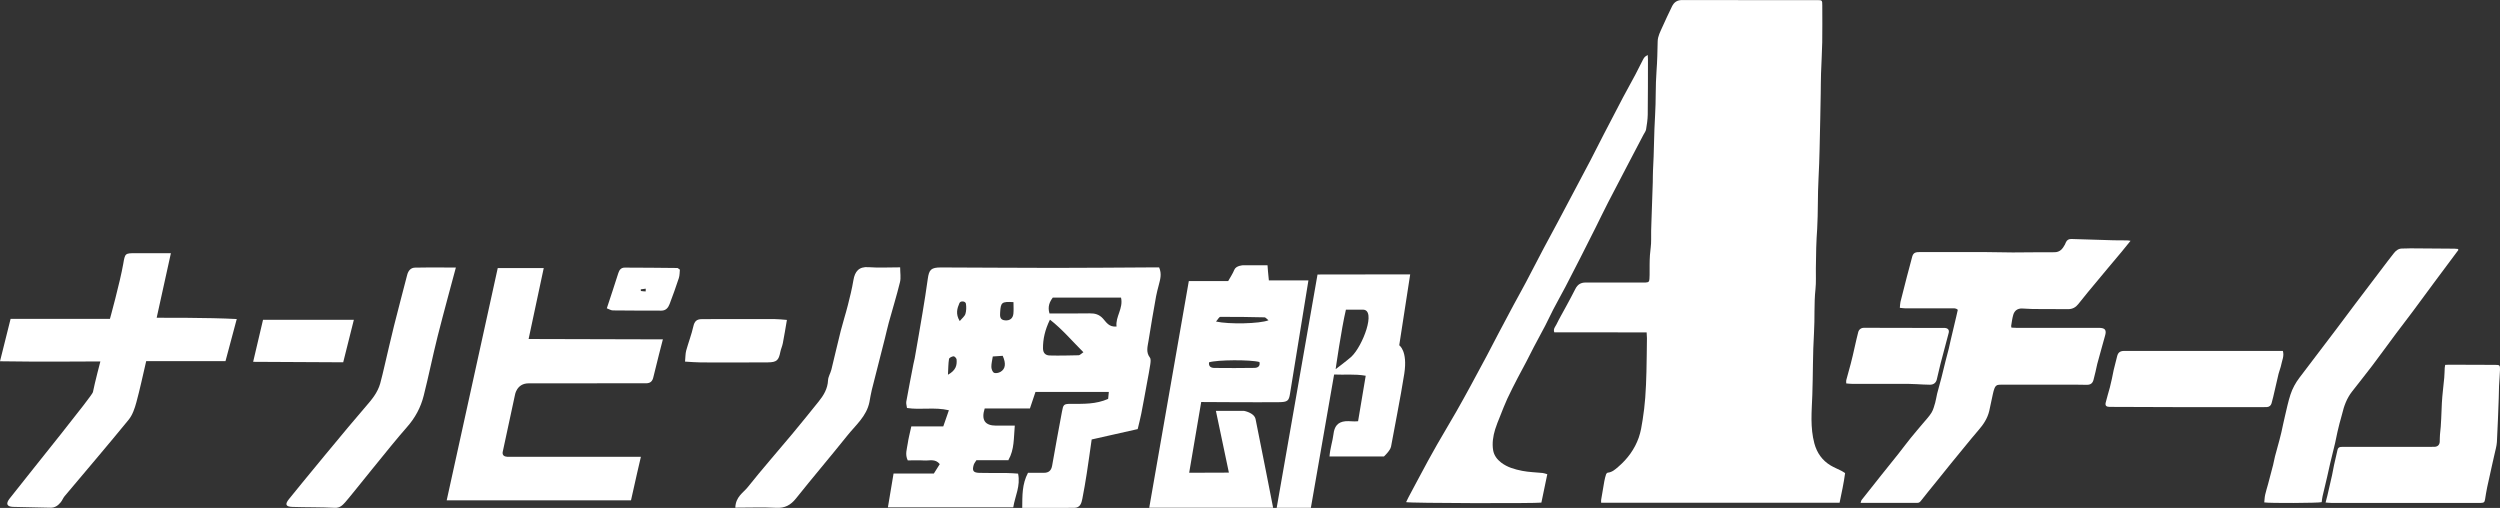 <?xml version="1.0" encoding="UTF-8"?><svg id="_レイヤー_2" xmlns="http://www.w3.org/2000/svg" viewBox="0 0 910.46 184.98"><rect x="0" y="0" width="910.46" height="184.98" fill="#333333" stroke="none"/><defs><style>.cls-1{fill:#fff;stroke-width:0px;}</style></defs><g id="Layer_1"><path class="cls-1" d="M671.96,172.28c-.49,3.7-1.28,7.25-2.01,10.8h-86.84c0-.4-.04-.73,0-1.04.37-2.27.74-4.54,1.16-6.8.15-.86.39-1.71.65-2.54.08-.23.37-.53.59-.56,1.62-.15,2.77-1.22,3.87-2.17,3.35-2.87,5.93-6.39,7.41-10.56.74-2.09,1.1-4.34,1.44-6.55.42-2.65.74-5.33.94-8,.24-3.17.36-6.34.44-9.52.1-4.06.13-8.13.18-12.19,0-.62-.07-1.25-.11-2.09-3.81-.04-7.51-.01-11.21-.02h-22.42c-.47-1.26.35-2.03.75-2.83,1.08-2.22,2.33-4.35,3.5-6.53,1.16-2.16,2.35-4.3,3.44-6.5.79-1.57,1.97-2.29,3.71-2.29,6.85.01,13.71,0,20.57,0,.44,0,.88.02,1.32-.01,1.05-.06,1.29-.29,1.36-1.3.04-.49.05-.98.06-1.47.03-2.4-.05-4.81.12-7.19.14-1.88.48-3.74.44-5.65-.05-2.2.03-4.4.11-6.61.15-4.79.34-9.58.49-14.37.05-1.42-.01-2.84.08-4.26.4-6.67.34-13.37.76-20.04.34-5.38.11-10.75.52-16.1.28-3.61.34-7.21.42-10.81.04-1.94.97-3.55,1.7-5.23,1.1-2.52,2.32-4.99,3.5-7.48.74-1.55,1.87-2.36,3.74-2.36,16.36.05,32.72.02,49.08.03,1.91,0,1.92.01,1.93,2,0,4.46.06,8.92-.02,13.37-.07,3.81-.32,7.61-.44,11.42-.08,2.4-.07,4.8-.11,7.2-.05,3.09-.09,6.17-.17,9.25-.18,7.24-.24,14.48-.63,21.71-.34,6.11-.14,12.23-.49,18.33-.13,2.28-.31,4.56-.35,6.85-.04,2.55-.1,5.09-.13,7.64-.04,2.5.13,5.02-.14,7.49-.57,5.32-.21,10.65-.54,15.95-.47,7.53-.34,15.07-.61,22.6-.1,2.97-.32,5.94-.3,8.92.03,2.93.28,5.86,1.04,8.7.93,3.44,2.86,6.22,5.96,8.06,1.24.73,2.58,1.27,3.87,1.92.43.21.82.5,1.37.84Z"/><path class="cls-1" d="M600.07,19.98c.04.63.09,1.05.09,1.48-.01,6.76,0,13.52-.08,20.28-.03,1.79-.3,3.6-.6,5.38-.11.68-.61,1.29-.95,1.94-2.06,3.93-4.13,7.86-6.18,11.8-2.24,4.27-4.49,8.54-6.69,12.84-1.57,3.06-3.06,6.15-4.59,9.23-1.82,3.63-3.64,7.26-5.49,10.88-1.81,3.56-3.63,7.12-5.48,10.66-1.43,2.73-2.96,5.42-4.39,8.16-1.02,1.97-1.94,3.99-2.96,5.96-1.36,2.61-2.79,5.19-4.16,7.8-.96,1.83-1.87,3.7-2.83,5.53-.98,1.89-2.03,3.75-3.01,5.65-1.29,2.51-2.6,5.02-3.79,7.59-.99,2.16-1.84,4.38-2.72,6.6-.61,1.52-1.25,3.04-1.73,4.61-.76,2.49-1.16,5.08-.72,7.66.31,1.78,1.4,3.27,2.87,4.4,2.29,1.76,4.94,2.5,7.74,3.05,2.46.48,4.93.52,7.4.77.52.05,1.01.26,1.7.45-.73,3.53-1.44,6.95-2.15,10.34-1.94.33-48.07.23-49.27-.17.29-.6.56-1.19.86-1.76,1.02-1.92,2.04-3.84,3.07-5.76,1.37-2.55,2.73-5.11,4.11-7.65,1.03-1.9,2.09-3.8,3.17-5.67,2.34-4.05,4.74-8.07,7.07-12.13,1.71-2.98,3.36-6,5.01-9.01,2.06-3.77,4.09-7.56,6.11-11.35,1.4-2.63,2.75-5.29,4.14-7.93,1.85-3.5,3.7-6.99,5.57-10.48,1.49-2.76,3.03-5.49,4.5-8.27,2.16-4.09,4.26-8.22,6.43-12.31,1.71-3.23,3.47-6.43,5.19-9.66,2.29-4.31,4.57-8.62,6.85-12.93,1.67-3.17,3.37-6.31,5.02-9.49,1.68-3.22,3.29-6.47,4.96-9.69,2.29-4.42,4.58-8.84,6.9-13.24,1.49-2.82,3.06-5.6,4.56-8.41.93-1.75,1.77-3.55,2.7-5.3.6-1.13.64-1.11,1.75-1.8h.01Z"/><path class="cls-1" d="M895.34,90.99c-2.85,3.82-5.7,7.64-8.55,11.47-2.7,3.64-5.37,7.31-8.08,10.94-2.02,2.71-4.09,5.38-6.12,8.08-2.91,3.91-5.76,7.86-8.7,11.75-2.4,3.18-4.93,6.28-7.37,9.44-1.84,2.39-2.87,5.14-3.55,8.05-.28,1.18-.66,2.33-.96,3.5-.27,1.03-.52,2.07-.75,3.1-.29,1.32-.55,2.66-.84,3.98-.15.66-.32,1.32-.48,1.98-.44,1.84-.91,3.67-1.34,5.52-.38,1.62-.71,3.24-1.09,4.86-.55,2.37-1.14,4.73-1.68,7.1-.16.7-.22,1.43-.31,2.12-1.18.33-18.96.42-20.91.09.1-.93.12-1.89.33-2.82.28-1.28.7-2.53,1.04-3.8.62-2.34,1.26-4.68,1.85-7.03.27-1.03.42-2.1.69-3.13.52-2,1.1-4,1.63-5.99.25-.93.5-1.86.7-2.8.44-1.94.82-3.9,1.29-5.84.63-2.65,1.18-5.34,2.03-7.92.72-2.19,1.85-4.25,3.26-6.1,4.52-5.97,9.07-11.93,13.6-17.91,2.22-2.93,4.4-5.89,6.61-8.82,3.96-5.23,7.93-10.45,11.89-15.68.77-1,1.55-2,2.32-2.98.79-.99,1.72-1.67,3.07-1.64.98.02,1.95-.07,2.93-.07,5.34.03,10.67.07,16.01.12.42,0,.84.07,1.26.1.07.12.13.23.2.35h.01Z"/><path class="cls-1" d="M890.46,132.89c.49-.02.92-.07,1.36-.07,5.62.02,11.26.04,16.89.06,1.64,0,1.79.12,1.75,1.76-.06,2-.25,3.99-.35,5.98-.07,1.46-.05,2.93-.11,4.4-.21,5.32-.37,10.64-.67,15.96-.09,1.48-.55,2.95-.86,4.42-.28,1.33-.6,2.65-.9,3.98-.6,2.71-1.22,5.41-1.79,8.11-.3,1.43-.52,2.87-.75,4.31-.18,1.1-.4,1.3-1.51,1.35-.24,0-.49,0-.73,0h-53.76c-.66,0-1.32-.09-2.09-.14.25-.98.47-1.76.66-2.55.57-2.47,1.15-4.94,1.7-7.42.26-1.19.44-2.39.7-3.58.41-1.89.85-3.78,1.29-5.66.15-.64.57-1.01,1.24-1.04.49-.02.98-.03,1.47-.03h31.58c.39,0,.78.02,1.17-.01,1.06-.11,1.68-.73,1.76-1.81.07-.88-.02-1.77.09-2.64.47-3.83.49-7.69.69-11.53.16-3.05.59-6.09.86-9.14.11-1.22.11-2.44.18-3.66.02-.33.1-.66.16-1.05h0Z"/><path class="cls-1" d="M831.39,127.8c.53,1.92-.3,3.42-.59,4.98-.21,1.13-.7,2.21-.98,3.34-.67,2.77-1.29,5.57-1.93,8.35-.18.8-.4,1.6-.62,2.39-.23.82-.82,1.32-1.66,1.38-.54.04-1.07.03-1.62.03-9.74,0-19.49.01-29.24,0-8.72-.01-17.43-.05-26.15-.09h-.44c-1.13-.05-1.55-.5-1.29-1.58.45-1.84,1.01-3.66,1.51-5.49.27-1.03.5-2.08.73-3.12.24-1.09.42-2.19.67-3.28.4-1.69.82-3.37,1.27-5.05.34-1.29,1.06-1.82,2.43-1.86.35-.01.69,0,1.03,0h56.87Z"/><path class="cls-1" d="M732.49,119.31c.62.03,1.25.09,1.87.09h30.12c2.21.02,2.77.82,2.12,2.96-.41,1.34-.76,2.7-1.13,4.05-.57,2.05-1.14,4.1-1.69,6.15-.24.94-.41,1.9-.63,2.84-.22.94-.48,1.88-.7,2.82-.31,1.28-1,1.9-2.35,1.92-1.32.02-2.65-.05-3.96-.05h-27.33c-.29,0-.59.02-.88.04-.85.03-1.3.6-1.57,1.29-.25.62-.41,1.29-.56,1.95-.46,2.08-.87,4.18-1.34,6.25-.63,2.72-2.12,4.97-3.93,7.04-1.78,2.04-3.47,4.15-5.2,6.25-1.59,1.93-3.18,3.86-4.76,5.81-1.85,2.28-3.69,4.59-5.54,6.88-1.85,2.29-3.73,4.56-5.53,6.88-.38.49-.77.67-1.33.66h-20.57c.18-.5.21-.85.4-1.09,2.33-2.96,4.67-5.91,7.01-8.85,2.11-2.64,4.25-5.25,6.34-7.91,1.52-1.92,2.98-3.91,4.53-5.82,1.44-1.8,2.97-3.53,4.45-5.31,1.05-1.27,2.22-2.46,3.08-3.85.67-1.09.99-2.41,1.36-3.66.31-1.07.43-2.19.7-3.26.5-1.97,1.07-3.92,1.58-5.88.51-1.98.98-3.97,1.47-5.96.38-1.51.8-3.01,1.18-4.52.27-1.08.47-2.17.73-3.25.66-2.83,1.34-5.66,2.01-8.49.2-.84.39-1.68.56-2.45-.71-.69-1.43-.54-2.09-.54-5.68-.01-11.37,0-17.05-.01-.61,0-1.23-.11-1.97-.18.09-.83.08-1.51.23-2.16.77-3.12,1.58-6.23,2.38-9.34.25-.99.52-1.97.79-2.95.34-1.26.7-2.52,1-3.79.37-1.59.94-2.06,2.64-2.06,8.18,0,16.36-.01,24.53,0,3.19,0,6.37.13,9.55.13,5.04,0,10.09-.12,15.13-.08,2.07.02,3.02-1.24,3.86-2.78.14-.26.24-.53.35-.8.4-.91,1.06-1.28,2.09-1.24,5.12.19,10.25.33,15.38.47,1.62.04,3.23.02,4.85.04.33,0,.66.07,1.24.15-1.16,1.43-2.2,2.74-3.26,4.02-1.73,2.08-3.48,4.13-5.21,6.2-2.39,2.85-4.77,5.71-7.13,8.57-1.17,1.41-2.3,2.85-3.45,4.28-.93,1.18-2.14,1.82-3.64,1.82-4.31,0-8.62-.01-12.93-.05-1.32-.01-2.64-.17-3.95-.19-1.58-.02-2.7.79-3.13,2.27-.39,1.3-.54,2.67-.77,4.02-.03.18.05.38.1.7h-.02Z"/><path class="cls-1" d="M672.37,139.62c0-.5-.07-.86.01-1.17.53-2.01,1.1-4.01,1.64-6.02.27-.98.51-1.97.73-2.95.45-1.94.88-3.88,1.32-5.81.21-.89.42-1.78.65-2.66.25-1,1.03-1.63,2.12-1.63,6.45,0,12.91.02,19.36.04,3.03,0,6.07.01,9.1.02.35,0,.69-.02,1.03,0,1.08.09,1.62.72,1.36,1.76-.64,2.55-1.35,5.09-2.02,7.63-.34,1.26-.68,2.52-1,3.79-.46,1.88-.87,3.77-1.34,5.65-.29,1.14-1.17,1.84-2.47,1.84-1.61,0-3.22-.13-4.82-.2-.93-.04-1.85-.1-2.79-.1-6.9,0-13.8,0-20.69-.01-.72,0-1.43-.1-2.17-.16h-.01Z"/><path class="cls-1" d="M367.31,167.59h-11.71c-.41.68-.83,1.16-1,1.73-.61,2.09-.17,2.81,1.99,2.89,3.39.11,6.78.02,10.18.06,1.35,0,2.69.14,4,.22.94,4.51-1.1,8.15-1.76,12.26h-45.65c.71-4.21,1.35-8.07,2.06-12.31h14.68c.8-1.29,1.44-2.31,2.15-3.42-1.65-2.07-3.8-1.19-5.65-1.32-1.98-.13-3.97-.03-6.01-.03-1.08-2.21-.28-4.18-.02-6.09.28-1.98.8-3.91,1.32-6.3h11.64c.71-2.01,1.29-3.71,2.04-5.87-5.24-1.24-10.29-.05-15.26-.83-.11-.88-.38-1.63-.25-2.32.82-4.55,1.7-9.08,2.58-13.62.14-.74.36-1.46.49-2.2.96-5.54,1.95-11.07,2.86-16.61.68-4.05,1.32-8.12,1.88-12.19.47-3.47,1.21-4.24,4.85-4.24,13.68.03,27.37.16,41.05.16,11.42,0,22.85-.11,34.26-.17h4.11c1.04,2.39.38,4.41-.14,6.45-.33,1.33-.72,2.65-.96,4-.96,5.42-1.92,10.82-2.76,16.25-.31,2.04-1.05,4.13.5,6.14.42.55.24,1.68.13,2.51-.3,2.09-.72,4.16-1.1,6.23-.72,3.91-1.41,7.82-2.18,11.71-.36,1.82-.83,3.61-1.3,5.59-5.56,1.26-11.12,2.51-16.76,3.78-.61,4.24-1.16,8.31-1.79,12.37-.47,3.08-1.01,6.14-1.6,9.19-.31,1.62-.8,3.31-2.9,3.33-6.25.05-12.5.02-19,.02.06-4.48-.11-8.57,2.1-12.77h5.79c1.76,0,2.7-.82,3.01-2.65,1.11-6.53,2.37-13.03,3.56-19.55.5-2.7.6-2.91,3.36-2.91,4.51,0,9.03.17,13.47-1.81.06-.66.14-1.48.25-2.54h-26.71c-.63,1.85-1.26,3.74-2.03,6.03h-16.47c-1.32,4.16.06,6.24,4.13,6.25h6.83c-.41,4.55-.11,8.64-2.32,12.53l.06.03ZM408.27,108.37h-24.86c-1.18,1.59-1.93,3.3-1.21,5.78,4.9,0,9.75.06,14.59-.03,1.96-.03,3.5.36,4.92,1.92,1.16,1.27,2.14,3.16,4.92,2.87-.46-3.58,2.53-6.55,1.63-10.54h.02ZM394.56,128.28c-4.21-4.21-7.76-8.42-12.19-11.87-1.85,3.82-2.54,7.13-2.53,10.4,0,1.79.94,2.62,2.48,2.65,3.5.09,7.02,0,10.52-.08.41,0,.8-.49,1.71-1.1ZM369.09,110.03c-4.29-.24-4.62.08-4.85,3.66-.09,1.46-.17,2.81,1.79,2.98,1.73.14,2.84-.68,3.03-2.42.14-1.32.03-2.65.03-4.21v-.02ZM361.56,129.81c-.22,1.46-.55,2.65-.52,3.85.02.74.41,1.81.96,2.09.6.3,1.68.06,2.34-.31,1.85-1.07,2.1-3.03.83-5.86-1.12.08-2.31.16-3.63.24h.02ZM349.52,116.94c.86-1.05,1.79-1.73,2.07-2.62.35-1.15.36-2.48.19-3.69-.14-.99-1.96-1.19-2.37-.25-.82,1.92-1.48,3.94.11,6.55v.02ZM345.25,136.46c3-1.66,3.28-3.56,3.12-5.56-.03-.44-.75-1.18-1.1-1.15-.6.06-1.57.53-1.65.97-.28,1.62-.25,3.28-.39,5.73h.02Z"/><path class="cls-1" d="M36.58,131.63s-24.81.18-36.58-.06c1.37-5.46,2.59-10.36,3.86-15.45h36.18s3.66-13.26,4.84-19.99c.66-3.88.66-3.91,4.44-3.93,4.11-.03,12.92,0,12.92,0l-5.18,23.52s19.24-.09,29.16.47c-1.4,5.24-2.7,10.11-4.1,15.34h-28.88c-1.22,5.21-2.26,10.16-3.58,15.01-.6,2.2-1.4,4.59-2.8,6.31-7.66,9.39-15.55,18.59-23.34,27.87-.55.66-.85,1.54-1.4,2.2-.97,1.16-2.07,2.04-3.8,1.98-4.51-.17-9.03-.13-13.55-.3-2.31-.09-2.75-1.16-1.22-3.09,9.24-11.75,30.04-37.41,30.29-38.69.69-3.5,2.72-11.2,2.72-11.2Z"/><path class="cls-1" d="M447.29,102.35c.82-1.48,1.68-2.72,2.21-4.07.64-1.6,3.22-1.68,3.22-1.68h8.89s.3,4.15.49,5.51h14.41s-5.49,33.83-6.7,41.24c-.42,2.62-.85,3.09-4.13,3.12-7.66.08-28.22-.06-28.22-.06l-4.38,25.76,14.46-.05-4.73-22.5h10.18s3.78.64,4.27,3.02c1.46,7.05,6.39,32.28,6.39,32.28h-45.12l14.42-82.57h14.35-.02ZM440.32,131.96c-.24,1.54.75,2.03,1.96,2.04,4.85.05,9.72.06,14.57-.02,1.21-.02,2.18-.6,1.82-2.14-3.28-.9-15.41-.82-18.36.11ZM461.98,116.65c-.71-.53-1.07-1.07-1.44-1.08-5.37-.13-10.73-.2-16.1-.17-.47,0-.93.97-1.59,1.7,4.71,1.05,15.94.82,19.13-.46v.02Z"/><path class="cls-1" d="M484.18,166.25c.25-3.14,1.16-5.65,1.45-8.13.33-2.83,1.54-4.43,4.33-4.71,1.48-.14,2.94.19,4.63,0,.93-5.56,1.82-10.91,2.78-16.57-4.1-.72-7.68-.25-11.51-.45-2.84,16.16-8.46,48.54-8.46,48.54h-12.45l14.87-84.96,33.75-.05-3.99,25.83s3.13,2,1.84,10.33-3.97,21.75-4.82,26.55c-.27,1.49-2.59,3.61-2.59,3.61h-19.82ZM486.42,134.44s4.13-3.09,5.75-4.55c4.14-3.93,9.13-17.12,4.18-17.12h-6.19c-1.66,7.02-3.74,21.66-3.74,21.66Z"/><path class="cls-1" d="M267.79,184.87c.13-3.97,2.87-5.39,4.51-7.43,5.24-6.58,10.8-12.91,16.19-19.36,3.27-3.91,6.45-7.88,9.66-11.86,1.82-2.26,3.27-4.66,3.41-7.74.06-1.3.89-2.56,1.22-3.88,1.16-4.71,2.23-9.44,3.41-14.13.79-3.11,1.79-6.17,2.58-9.3.77-3.02,1.52-6.06,2.03-9.14.52-3.17,2.01-4.99,5.46-4.73,3.72.28,7.49.06,11.56.06,0,2.03.33,3.8-.06,5.39-1.21,4.95-2.72,9.81-4.07,14.71-.53,1.92-.94,3.86-1.43,5.79-1.59,6.25-3.2,12.5-4.77,18.77-.36,1.45-.58,2.94-.86,4.41-1.04,5.2-5.07,8.45-8.13,12.3-6.12,7.65-12.48,15.11-18.59,22.77-1.93,2.42-4.02,3.6-7.21,3.44-4.87-.25-9.75-.06-14.86-.06l-.03-.02Z"/><path class="cls-1" d="M249.48,131.7c.16-1.6.11-2.86.42-4.02.82-2.97,1.95-5.87,2.62-8.87.41-1.84,1.27-2.58,3.03-2.58,1.26,0,2.5-.02,3.75-.02h22.91c1.32,0,2.64.17,4.37.3-.53,3.12-.96,5.79-1.48,8.45-.2,1.08-.69,2.1-.91,3.19-.6,3.06-1.29,3.78-4.51,3.82-8.13.06-16.28.05-24.42.02-1.84,0-3.66-.19-5.83-.3l.03.02Z"/><path class="cls-1" d="M166.02,97.44s-4.9,18.07-6.62,24.95c-1.81,7.21-3.27,14.48-5.09,21.69-1.08,4.32-3.13,8.13-6.19,11.57-5.84,6.58-20.49,25.19-22.44,27.31-.91,1-1.88,2.07-3.74,1.98-5.13-.27-10.29-.16-15.42-.33-2.47-.08-2.84-.9-1.29-2.84,3.56-4.46,22.13-27.04,28-33.75,2.23-2.56,4.3-5.07,5.23-8.35.6-2.15,1.08-4.33,1.6-6.5,1.15-4.84,2.23-9.7,3.44-14.53,1.55-6.19,3.2-12.34,4.79-18.53.39-1.51,1.29-2.59,2.79-2.64,4.6-.11,14.93-.03,14.93-.03Z"/><path class="cls-1" d="M128.87,116.46l-3.88,15.48-32.8-.17,3.6-15.31h33.09Z"/><path class="cls-1" d="M229.83,182.21h-67.15l18.59-84.58h16.75l-5.51,25.83,48.9.13s-2.63,10.1-3.46,13.74c-.33,1.49-1.05,2.2-2.51,2.25-1,.03-29.63.03-42.95.03-4.38,0-4.96,4.27-4.96,4.27l-4.48,20.83c-.11,1.08.53,1.58,1.75,1.66h48.6s-2.47,10.54-3.6,15.84h.02Z"/><path class="cls-1" d="M220.99,112.29c1.43-4.37,2.86-8.57,4.18-12.8.39-1.24,1.05-2.03,2.34-2.03,6.39,0,12.77.08,19.16.14.2,0,.41.25.93.6-.09.91-.05,2.06-.38,3.08-1.04,3.17-2.17,6.33-3.36,9.45-.5,1.33-1.35,2.4-3,2.4-5.89-.02-11.78,0-17.67-.08-.69,0-1.37-.47-2.2-.77ZM235.14,106.15c0-.35.02-.68.03-1.02-.61.08-1.21.14-1.81.24-.02,0,0,.6.05.61.57.09,1.15.13,1.73.16v.02Z"/></g></svg>